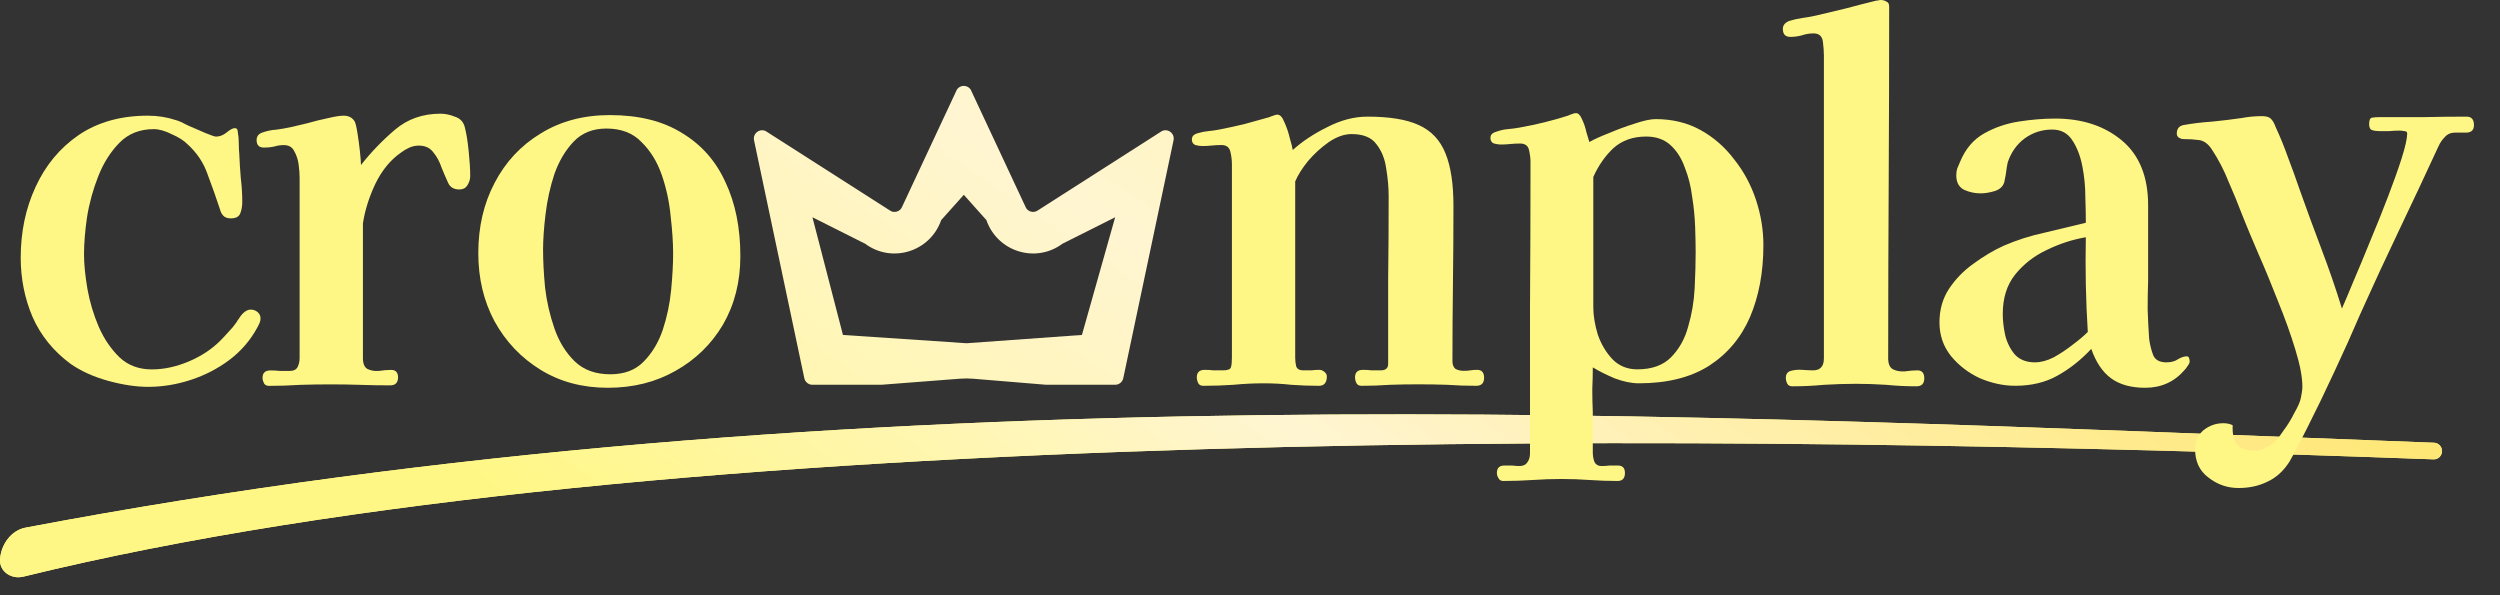 <svg width="84" height="20" viewBox="0 0 84 20" fill="none" xmlns="http://www.w3.org/2000/svg">
<rect x="0" y="0" width="84" height="20" fill="#333333" stroke="none"/>
<g clip-path="url(#clip0_709_2)">
<path fill-rule="evenodd" clip-rule="evenodd" d="M34.876 7.066C34.726 7.178 34.511 7.111 34.45 6.934L32.645 3.074C32.558 2.824 32.209 2.824 32.122 3.074L30.317 6.934C30.256 7.111 30.041 7.178 29.891 7.066L25.771 4.432C25.566 4.279 25.283 4.464 25.336 4.715L27.025 12.707C27.052 12.836 27.165 12.928 27.296 12.928H29.614L32.257 12.724C32.403 12.713 32.549 12.713 32.695 12.725L35.153 12.928H37.471C37.601 12.928 37.714 12.836 37.742 12.707L39.431 4.715C39.484 4.464 39.201 4.279 38.996 4.432L34.876 7.066ZM37.469 7.3L35.697 8.19C34.797 8.858 33.512 8.458 33.143 7.395L32.384 6.546L31.624 7.395C31.255 8.458 29.97 8.858 29.07 8.19L27.298 7.3L28.323 11.254L32.476 11.533L36.353 11.254L37.469 7.3Z" fill="url(#paint0_linear_709_2)"/>
<path d="M0.784 19.375C22.357 14.079 58.081 14.559 81.768 15.434C81.921 15.44 82.046 15.319 82.052 15.165C82.057 15.011 81.939 14.882 81.786 14.876C56.252 13.909 28.824 12.426 0.853 17.73C0.371 17.821 0.024 18.311 0.001 18.805C-0.018 19.213 0.39 19.472 0.784 19.375Z" fill="#FFF785"/>
<path d="M0.784 19.375C22.357 14.079 58.081 14.559 81.768 15.434C81.921 15.44 82.046 15.319 82.052 15.165C82.057 15.011 81.939 14.882 81.786 14.876C56.252 13.909 28.824 12.426 0.853 17.73C0.371 17.821 0.024 18.311 0.001 18.805C-0.018 19.213 0.39 19.472 0.784 19.375Z" fill="url(#paint1_linear_709_2)"/>
<path d="M8.754 10.703C8.754 10.748 8.743 10.798 8.721 10.854C8.699 10.899 8.677 10.944 8.655 10.988C8.422 11.424 8.106 11.792 7.708 12.094C7.32 12.384 6.888 12.607 6.412 12.764C5.935 12.92 5.459 12.998 4.983 12.998C4.573 12.998 4.124 12.931 3.637 12.797C3.15 12.663 2.729 12.473 2.374 12.227C1.799 11.803 1.372 11.278 1.095 10.653C0.829 10.028 0.696 9.364 0.696 8.66C0.696 7.789 0.863 6.996 1.195 6.282C1.527 5.556 2.009 4.975 2.64 4.54C3.283 4.104 4.058 3.887 4.966 3.887C5.299 3.887 5.614 3.937 5.913 4.037C6.002 4.06 6.14 4.121 6.329 4.222C6.528 4.311 6.722 4.395 6.91 4.473C7.098 4.551 7.215 4.59 7.259 4.59C7.381 4.59 7.497 4.545 7.608 4.456C7.73 4.356 7.824 4.305 7.89 4.305C7.957 4.305 7.99 4.35 7.99 4.439C8.012 4.551 8.023 4.674 8.023 4.808C8.023 4.931 8.029 5.054 8.04 5.176C8.051 5.444 8.068 5.712 8.09 5.98C8.123 6.248 8.14 6.516 8.14 6.784C8.14 6.929 8.117 7.058 8.073 7.169C8.029 7.281 7.924 7.337 7.757 7.337C7.647 7.337 7.564 7.309 7.508 7.253C7.453 7.197 7.414 7.125 7.392 7.035C7.259 6.633 7.121 6.243 6.977 5.863C6.844 5.472 6.617 5.132 6.295 4.841C6.174 4.719 5.996 4.607 5.764 4.506C5.542 4.395 5.343 4.339 5.166 4.339C4.7 4.339 4.318 4.49 4.019 4.791C3.72 5.093 3.482 5.467 3.305 5.913C3.128 6.36 3 6.823 2.923 7.303C2.856 7.772 2.823 8.186 2.823 8.543C2.823 8.878 2.862 9.269 2.939 9.715C3.017 10.151 3.144 10.575 3.321 10.988C3.499 11.39 3.731 11.731 4.019 12.01C4.307 12.278 4.667 12.412 5.099 12.412C5.509 12.412 5.924 12.322 6.345 12.144C6.766 11.965 7.121 11.731 7.409 11.44C7.497 11.351 7.586 11.256 7.674 11.156C7.774 11.055 7.863 10.949 7.94 10.837C7.973 10.781 8.007 10.731 8.04 10.687C8.073 10.631 8.112 10.581 8.156 10.536C8.245 10.447 8.333 10.402 8.422 10.402C8.511 10.402 8.588 10.43 8.655 10.486C8.721 10.541 8.754 10.614 8.754 10.703Z" fill="#FFF785"/>
<path d="M15.799 5.914C15.799 6.026 15.766 6.132 15.7 6.232C15.644 6.321 15.556 6.366 15.434 6.366C15.245 6.366 15.118 6.288 15.052 6.132C14.985 5.986 14.913 5.819 14.836 5.629C14.769 5.428 14.675 5.255 14.553 5.11C14.443 4.965 14.282 4.892 14.071 4.892C13.961 4.892 13.855 4.915 13.756 4.959C13.656 5.004 13.562 5.06 13.473 5.127C13.119 5.372 12.831 5.724 12.609 6.182C12.399 6.628 12.261 7.07 12.194 7.505V7.488C12.194 7.901 12.194 8.315 12.194 8.728C12.194 9.141 12.194 9.554 12.194 9.967V12.027C12.194 12.217 12.244 12.34 12.344 12.396C12.454 12.451 12.582 12.474 12.726 12.463C12.881 12.44 13.019 12.429 13.141 12.429C13.296 12.429 13.374 12.513 13.374 12.68C13.374 12.859 13.285 12.948 13.108 12.948C12.775 12.948 12.443 12.943 12.111 12.931C11.779 12.92 11.446 12.915 11.114 12.915C10.771 12.915 10.427 12.92 10.084 12.931C9.741 12.954 9.392 12.965 9.037 12.965C8.96 12.965 8.904 12.937 8.871 12.881C8.838 12.814 8.821 12.753 8.821 12.697C8.821 12.53 8.91 12.446 9.087 12.446C9.198 12.446 9.303 12.451 9.403 12.463C9.514 12.463 9.624 12.463 9.735 12.463C9.868 12.463 9.957 12.418 10.001 12.329C10.045 12.239 10.067 12.139 10.067 12.027C10.067 11.234 10.067 10.436 10.067 9.632C10.067 8.828 10.067 8.03 10.067 7.237C10.067 7.025 10.067 6.813 10.067 6.601C10.067 6.388 10.067 6.176 10.067 5.964C10.067 5.841 10.056 5.696 10.034 5.529C10.012 5.361 9.962 5.21 9.885 5.076C9.818 4.942 9.702 4.875 9.536 4.875C9.425 4.875 9.314 4.892 9.204 4.926C9.104 4.948 8.993 4.959 8.871 4.959C8.705 4.959 8.622 4.875 8.622 4.708C8.622 4.585 8.683 4.501 8.805 4.457C8.96 4.401 9.12 4.367 9.287 4.356C9.453 4.334 9.613 4.306 9.768 4.273C9.912 4.239 10.101 4.194 10.333 4.139C10.566 4.072 10.793 4.016 11.014 3.971C11.247 3.915 11.424 3.887 11.546 3.887C11.712 3.887 11.834 3.949 11.912 4.072C11.945 4.127 11.978 4.261 12.011 4.473C12.044 4.674 12.072 4.881 12.094 5.093C12.117 5.305 12.128 5.456 12.128 5.545C12.471 5.11 12.853 4.714 13.274 4.356C13.695 3.999 14.204 3.82 14.802 3.82C14.957 3.82 15.118 3.854 15.284 3.921C15.461 3.977 15.572 4.094 15.617 4.273C15.672 4.485 15.716 4.758 15.749 5.093C15.783 5.417 15.799 5.691 15.799 5.914Z" fill="#FFF785"/>
<path d="M22.617 8.523C22.617 8.155 22.589 7.736 22.534 7.267C22.489 6.787 22.39 6.324 22.235 5.877C22.079 5.43 21.852 5.062 21.553 4.772C21.265 4.47 20.872 4.319 20.374 4.319C19.92 4.319 19.554 4.465 19.277 4.755C19 5.045 18.784 5.408 18.629 5.844C18.485 6.279 18.386 6.731 18.33 7.2C18.275 7.658 18.247 8.054 18.247 8.389C18.247 8.758 18.269 9.182 18.314 9.662C18.369 10.131 18.474 10.589 18.629 11.036C18.784 11.482 19.011 11.851 19.31 12.141C19.61 12.431 20.008 12.576 20.507 12.576C20.972 12.576 21.343 12.437 21.62 12.158C21.908 11.867 22.124 11.51 22.268 11.086C22.412 10.65 22.506 10.204 22.55 9.746C22.595 9.277 22.617 8.869 22.617 8.523ZM24.876 8.607C24.876 9.467 24.682 10.232 24.295 10.902C23.907 11.56 23.375 12.08 22.7 12.459C22.035 12.839 21.276 13.029 20.424 13.029C19.571 13.029 18.818 12.828 18.164 12.426C17.511 12.024 16.995 11.482 16.619 10.801C16.253 10.12 16.071 9.355 16.071 8.507C16.071 7.624 16.253 6.837 16.619 6.145C16.985 5.442 17.5 4.889 18.164 4.487C18.829 4.074 19.604 3.867 20.49 3.867C21.465 3.867 22.273 4.068 22.916 4.47C23.569 4.861 24.056 5.414 24.378 6.128C24.71 6.832 24.876 7.658 24.876 8.607Z" fill="#FFF785"/>
<path d="M49.866 12.695C49.866 12.873 49.777 12.963 49.6 12.963C49.279 12.963 48.952 12.952 48.62 12.929C48.298 12.918 47.977 12.913 47.656 12.913C47.346 12.913 47.03 12.918 46.709 12.929C46.388 12.952 46.066 12.963 45.745 12.963C45.668 12.963 45.612 12.935 45.579 12.879C45.546 12.812 45.529 12.745 45.529 12.678C45.529 12.511 45.618 12.427 45.795 12.427C45.895 12.427 45.995 12.432 46.094 12.444C46.194 12.444 46.294 12.444 46.393 12.444C46.559 12.444 46.642 12.371 46.642 12.226C46.642 11.288 46.642 10.35 46.642 9.412C46.654 8.474 46.659 7.536 46.659 6.598C46.659 6.297 46.631 5.984 46.576 5.66C46.532 5.337 46.421 5.063 46.244 4.84C46.078 4.616 45.801 4.505 45.413 4.505C45.169 4.505 44.915 4.594 44.649 4.773C44.394 4.951 44.161 5.164 43.951 5.409C43.752 5.655 43.608 5.884 43.519 6.096V12.025C43.519 12.125 43.53 12.22 43.552 12.31C43.586 12.399 43.663 12.444 43.785 12.444C43.873 12.444 43.962 12.444 44.051 12.444C44.15 12.432 44.245 12.427 44.333 12.427C44.389 12.427 44.444 12.449 44.499 12.494C44.555 12.539 44.582 12.589 44.582 12.645C44.582 12.857 44.494 12.963 44.316 12.963C44.006 12.963 43.696 12.952 43.386 12.929C43.087 12.896 42.777 12.879 42.456 12.879C42.123 12.879 41.786 12.896 41.442 12.929C41.11 12.952 40.772 12.963 40.429 12.963C40.351 12.963 40.296 12.935 40.263 12.879C40.23 12.812 40.213 12.745 40.213 12.678C40.213 12.511 40.301 12.427 40.479 12.427C40.578 12.427 40.678 12.432 40.778 12.444C40.877 12.444 40.983 12.444 41.093 12.444C41.248 12.444 41.337 12.41 41.359 12.343C41.381 12.276 41.392 12.17 41.392 12.025V9.596C41.392 8.915 41.392 8.234 41.392 7.553C41.392 6.872 41.392 6.191 41.392 5.51C41.392 5.387 41.376 5.253 41.343 5.108C41.309 4.951 41.21 4.873 41.044 4.873C40.933 4.873 40.822 4.879 40.711 4.89C40.612 4.901 40.506 4.907 40.396 4.907C40.329 4.907 40.252 4.896 40.163 4.873C40.086 4.84 40.047 4.778 40.047 4.689C40.047 4.622 40.069 4.572 40.113 4.538C40.157 4.505 40.207 4.482 40.263 4.471C40.373 4.438 40.49 4.415 40.612 4.404C40.733 4.393 40.85 4.376 40.961 4.354C41.248 4.298 41.531 4.237 41.808 4.17C42.096 4.092 42.378 4.013 42.655 3.935C42.699 3.913 42.744 3.896 42.788 3.885C42.832 3.863 42.877 3.852 42.921 3.852C43.01 3.852 43.087 3.935 43.154 4.103C43.231 4.27 43.292 4.449 43.336 4.639C43.392 4.829 43.425 4.963 43.436 5.041C43.757 4.75 44.145 4.494 44.599 4.27C45.053 4.036 45.502 3.919 45.945 3.919C46.687 3.919 47.263 4.013 47.673 4.203C48.093 4.393 48.392 4.711 48.57 5.158C48.747 5.593 48.836 6.18 48.836 6.917C48.836 7.787 48.83 8.658 48.819 9.529C48.808 10.4 48.802 11.271 48.802 12.142C48.802 12.254 48.836 12.338 48.902 12.393C48.98 12.438 49.074 12.46 49.184 12.46C49.262 12.46 49.334 12.455 49.4 12.444C49.478 12.432 49.556 12.427 49.633 12.427C49.788 12.427 49.866 12.516 49.866 12.695Z" fill="#FFF785"/>
<path d="M56.974 8.474C56.974 8.239 56.968 7.96 56.957 7.636C56.946 7.301 56.913 6.961 56.857 6.615C56.813 6.257 56.73 5.928 56.608 5.626C56.497 5.314 56.337 5.063 56.126 4.873C55.916 4.683 55.645 4.588 55.312 4.588C54.869 4.588 54.504 4.716 54.216 4.973C53.939 5.23 53.712 5.554 53.535 5.945V10.316C53.535 10.595 53.584 10.902 53.684 11.237C53.795 11.561 53.961 11.84 54.183 12.075C54.404 12.298 54.681 12.41 55.013 12.41C55.501 12.41 55.877 12.276 56.143 12.008C56.42 11.728 56.614 11.382 56.724 10.969C56.846 10.556 56.918 10.126 56.941 9.68C56.963 9.222 56.974 8.82 56.974 8.474ZM59.25 8.239C59.25 9.144 59.1 9.948 58.801 10.651C58.502 11.343 58.042 11.89 57.422 12.292C56.802 12.683 56.016 12.879 55.063 12.879C54.819 12.879 54.548 12.823 54.249 12.711C53.961 12.588 53.717 12.465 53.518 12.343C53.518 12.588 53.512 12.834 53.501 13.079C53.501 13.336 53.507 13.593 53.518 13.85V15.207C53.518 15.307 53.535 15.408 53.568 15.508C53.612 15.608 53.695 15.659 53.817 15.659C53.906 15.659 53.994 15.653 54.083 15.642C54.183 15.642 54.277 15.642 54.365 15.642C54.52 15.642 54.598 15.726 54.598 15.893C54.598 16.072 54.515 16.161 54.349 16.161C54.039 16.161 53.728 16.15 53.418 16.128C53.108 16.105 52.792 16.094 52.471 16.094C52.15 16.094 51.823 16.105 51.491 16.128C51.159 16.15 50.832 16.161 50.511 16.161C50.433 16.161 50.378 16.128 50.345 16.061C50.312 16.005 50.295 15.949 50.295 15.893C50.295 15.726 50.378 15.642 50.544 15.642C50.633 15.642 50.721 15.642 50.81 15.642C50.898 15.653 50.982 15.659 51.059 15.659C51.181 15.659 51.27 15.614 51.325 15.525C51.38 15.447 51.408 15.352 51.408 15.24C51.408 13.61 51.408 11.98 51.408 10.35C51.419 8.708 51.425 7.072 51.425 5.442C51.425 5.319 51.408 5.185 51.375 5.04C51.342 4.895 51.242 4.822 51.076 4.822C50.965 4.822 50.854 4.828 50.743 4.839C50.644 4.85 50.538 4.856 50.428 4.856C50.361 4.856 50.284 4.845 50.195 4.822C50.118 4.789 50.079 4.728 50.079 4.638C50.079 4.571 50.101 4.521 50.145 4.487C50.19 4.454 50.239 4.432 50.295 4.42C50.417 4.376 50.544 4.348 50.677 4.337C50.81 4.326 50.937 4.309 51.059 4.286C51.624 4.186 52.167 4.052 52.687 3.885C52.732 3.862 52.776 3.845 52.82 3.834C52.864 3.812 52.909 3.801 52.953 3.801C53.031 3.801 53.097 3.868 53.153 4.002C53.219 4.136 53.269 4.281 53.302 4.437C53.346 4.594 53.38 4.705 53.402 4.772C53.557 4.683 53.778 4.582 54.066 4.471C54.354 4.348 54.642 4.242 54.93 4.152C55.229 4.052 55.462 4.002 55.628 4.002C56.193 4.002 56.697 4.125 57.14 4.37C57.583 4.616 57.959 4.945 58.27 5.358C58.591 5.76 58.834 6.213 59.001 6.715C59.167 7.218 59.25 7.726 59.25 8.239Z" fill="#FFF785"/>
<path d="M64.656 12.712C64.656 12.891 64.567 12.98 64.39 12.98C64.047 12.98 63.709 12.963 63.377 12.93C63.044 12.908 62.707 12.896 62.363 12.896C62.009 12.896 61.649 12.908 61.283 12.93C60.929 12.963 60.575 12.98 60.22 12.98C60.142 12.98 60.087 12.952 60.054 12.896C60.021 12.829 60.004 12.762 60.004 12.695C60.004 12.573 60.059 12.494 60.17 12.461C60.292 12.428 60.425 12.416 60.569 12.428C60.724 12.439 60.84 12.444 60.918 12.444C61.161 12.444 61.283 12.31 61.283 12.042V10.686C61.283 9.212 61.283 7.743 61.283 6.281C61.283 4.807 61.283 3.333 61.283 1.859C61.283 1.736 61.272 1.586 61.25 1.407C61.228 1.217 61.123 1.122 60.934 1.122C60.802 1.122 60.669 1.144 60.536 1.189C60.414 1.223 60.286 1.239 60.154 1.239C59.987 1.239 59.904 1.15 59.904 0.971C59.904 0.849 59.976 0.759 60.12 0.703C60.264 0.659 60.414 0.625 60.569 0.603C60.735 0.581 60.89 0.553 61.034 0.519C61.366 0.441 61.693 0.363 62.014 0.285C62.347 0.195 62.673 0.112 62.995 0.033C63.028 0.022 63.061 0.017 63.094 0.017C63.127 0.006 63.161 0 63.194 0C63.26 0 63.321 0.017 63.377 0.05C63.443 0.073 63.476 0.128 63.476 0.218C63.476 2.183 63.471 4.154 63.46 6.13C63.449 8.106 63.443 10.077 63.443 12.042C63.443 12.232 63.499 12.355 63.609 12.411C63.72 12.466 63.853 12.489 64.008 12.478C64.163 12.455 64.302 12.444 64.423 12.444C64.579 12.444 64.656 12.534 64.656 12.712Z" fill="#FFF785"/>
<path d="M70.15 11.153C70.117 10.628 70.095 10.103 70.084 9.578C70.073 9.042 70.073 8.506 70.084 7.971C69.63 8.049 69.187 8.194 68.755 8.406C68.334 8.607 67.985 8.881 67.708 9.227C67.431 9.573 67.293 10.014 67.293 10.55C67.293 10.773 67.32 11.013 67.376 11.27C67.442 11.527 67.553 11.745 67.708 11.923C67.874 12.091 68.096 12.175 68.373 12.175C68.572 12.175 68.782 12.119 69.004 12.007C69.225 11.884 69.436 11.745 69.635 11.588C69.846 11.432 70.017 11.287 70.15 11.153ZM73.573 12.141C73.573 12.186 73.551 12.236 73.506 12.292C73.473 12.348 73.44 12.392 73.407 12.426C73.063 12.828 72.62 13.029 72.078 13.029C71.601 13.029 71.219 12.922 70.931 12.71C70.643 12.498 70.422 12.169 70.267 11.722C69.912 12.102 69.53 12.403 69.12 12.627C68.722 12.85 68.251 12.962 67.708 12.962C67.32 12.962 66.927 12.878 66.528 12.71C66.141 12.532 65.814 12.28 65.548 11.957C65.293 11.633 65.166 11.259 65.166 10.835C65.166 10.41 65.271 10.036 65.482 9.712C65.703 9.377 65.98 9.093 66.312 8.858C66.645 8.613 66.983 8.412 67.326 8.255C67.769 8.065 68.223 7.92 68.688 7.82C69.153 7.708 69.619 7.596 70.084 7.485V7.418C70.084 7.217 70.078 6.949 70.067 6.614C70.067 6.268 70.034 5.927 69.968 5.592C69.901 5.246 69.79 4.956 69.635 4.721C69.48 4.476 69.253 4.353 68.954 4.353C68.611 4.353 68.301 4.453 68.024 4.654C67.758 4.855 67.57 5.123 67.459 5.458C67.437 5.559 67.42 5.659 67.409 5.76C67.398 5.849 67.381 5.944 67.359 6.044C67.337 6.223 67.232 6.346 67.043 6.413C66.866 6.469 66.7 6.497 66.545 6.497C66.357 6.497 66.174 6.458 65.997 6.379C65.82 6.29 65.731 6.128 65.731 5.894C65.731 5.804 65.742 5.726 65.764 5.659C65.797 5.581 65.831 5.503 65.864 5.425C66.041 5 66.307 4.688 66.661 4.487C67.016 4.286 67.403 4.152 67.824 4.085C68.256 4.018 68.666 3.984 69.054 3.984C69.962 3.984 70.71 4.23 71.297 4.721C71.884 5.213 72.177 5.938 72.177 6.899V9.428C72.166 9.74 72.161 10.064 72.161 10.399C72.172 10.723 72.188 11.047 72.21 11.37C72.233 11.56 72.277 11.745 72.343 11.923C72.41 12.091 72.559 12.175 72.792 12.175C72.947 12.175 73.074 12.141 73.174 12.074C73.285 12.007 73.385 11.973 73.473 11.973C73.517 11.973 73.545 11.996 73.556 12.04C73.567 12.085 73.573 12.119 73.573 12.141Z" fill="#FFF785"/>
<path d="M83.125 4.204C83.125 4.36 83.047 4.444 82.892 4.455C82.737 4.455 82.604 4.455 82.494 4.455C82.35 4.455 82.233 4.505 82.145 4.606C82.056 4.695 81.984 4.801 81.929 4.924C81.497 5.862 81.059 6.794 80.616 7.721C80.173 8.648 79.741 9.58 79.32 10.518C79.043 11.166 78.75 11.819 78.44 12.478C78.141 13.125 77.831 13.767 77.509 14.404C77.421 14.582 77.327 14.761 77.227 14.94C77.138 15.13 77.039 15.319 76.928 15.509C76.729 15.822 76.485 16.045 76.197 16.179C75.909 16.324 75.582 16.397 75.217 16.397C74.84 16.397 74.502 16.28 74.203 16.045C73.904 15.822 73.755 15.504 73.755 15.09C73.755 14.834 73.849 14.621 74.037 14.454C74.237 14.298 74.458 14.22 74.702 14.22C74.823 14.22 74.929 14.242 75.017 14.287C75.006 14.599 75.056 14.817 75.167 14.94C75.278 15.074 75.488 15.141 75.798 15.141C75.898 15.141 75.998 15.113 76.097 15.057C76.197 15.012 76.286 14.962 76.363 14.906C76.463 14.828 76.579 14.688 76.712 14.487C76.856 14.298 76.983 14.091 77.094 13.868C77.216 13.656 77.288 13.488 77.31 13.365C77.321 13.309 77.332 13.248 77.343 13.181C77.354 13.114 77.36 13.053 77.36 12.997C77.36 12.673 77.282 12.26 77.127 11.757C76.972 11.244 76.778 10.702 76.546 10.133C76.324 9.563 76.103 9.027 75.881 8.525C75.66 8.011 75.483 7.587 75.35 7.252C75.206 6.872 75.051 6.493 74.884 6.113C74.729 5.722 74.541 5.359 74.32 5.024C74.198 4.835 74.054 4.729 73.888 4.706C73.733 4.684 73.555 4.673 73.356 4.673C73.312 4.673 73.262 4.656 73.206 4.623C73.162 4.589 73.14 4.544 73.14 4.489C73.14 4.332 73.212 4.237 73.356 4.204C73.666 4.148 73.987 4.109 74.32 4.087C74.663 4.053 74.99 4.014 75.3 3.969C75.422 3.947 75.538 3.93 75.649 3.919C75.77 3.908 75.887 3.902 75.998 3.902C76.153 3.902 76.258 3.936 76.313 4.003C76.369 4.059 76.418 4.148 76.463 4.271C76.618 4.606 76.756 4.946 76.878 5.292C77.011 5.639 77.138 5.99 77.26 6.348C77.493 7.006 77.737 7.671 77.991 8.341C78.246 9.011 78.479 9.686 78.689 10.367C78.778 10.166 78.905 9.865 79.071 9.463C79.248 9.05 79.437 8.598 79.636 8.106C79.847 7.604 80.046 7.107 80.234 6.616C80.422 6.124 80.578 5.689 80.699 5.309C80.821 4.918 80.882 4.645 80.882 4.489C80.882 4.433 80.849 4.405 80.782 4.405C80.716 4.394 80.666 4.388 80.633 4.388C80.522 4.388 80.406 4.394 80.284 4.405C80.173 4.405 80.057 4.405 79.935 4.405C79.847 4.405 79.769 4.394 79.703 4.371C79.636 4.349 79.603 4.282 79.603 4.17C79.603 4.036 79.636 3.964 79.703 3.953C79.78 3.941 79.863 3.936 79.952 3.936C80.439 3.936 80.926 3.936 81.414 3.936C81.912 3.925 82.4 3.919 82.876 3.919C83.042 3.919 83.125 4.014 83.125 4.204Z" fill="#FFF785"/>
</g>
<defs>
<linearGradient id="paint0_linear_709_2" x1="82.351" y1="7.532" x2="53.825" y2="49.736" gradientUnits="userSpaceOnUse">
<stop stop-color="#FFF785"/>
<stop offset="0.494" stop-color="#FFF5D1"/>
<stop offset="1" stop-color="#FFF785"/>
</linearGradient>
<linearGradient id="paint1_linear_709_2" x1="82.351" y1="7.535" x2="55.965" y2="44.487" gradientUnits="userSpaceOnUse">
<stop stop-color="#FFE35A"/>
<stop offset="0.621" stop-color="#FFF5D1"/>
<stop offset="1" stop-color="#FFF785"/>
</linearGradient>
<clipPath id="clip0_709_2">
<rect width="83.333" height="20" fill="white"/>
</clipPath>
</defs>
</svg>
